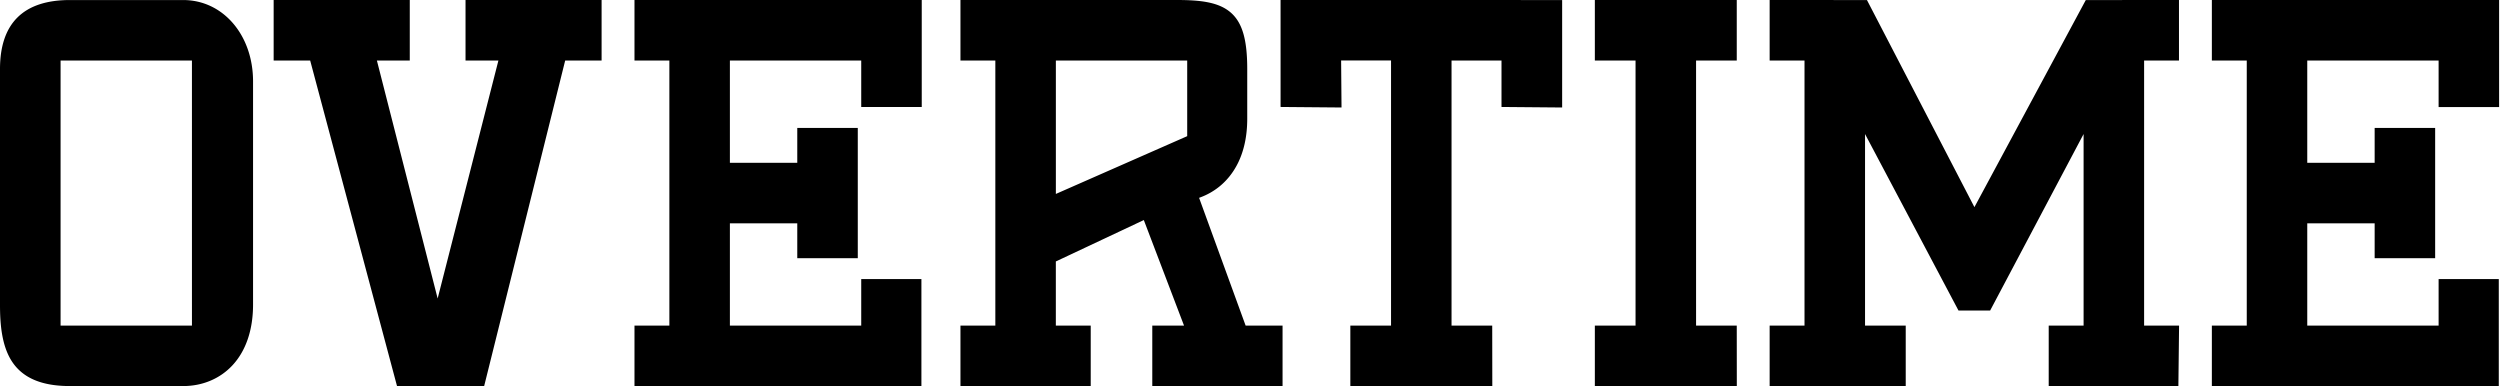 <svg xmlns="http://www.w3.org/2000/svg" viewBox="0 0 1295 200">
  <path fill="currentColor" d="M241.145 31.345h17.034l-31.476 123.269-31.475-123.27h17.034V0h-70.51v31.345h18.917l44.986 168.627h45.138l41.973-168.627h18.862V0h-70.483v31.345ZM94.883.02H36.207C12.187.02 0 12.048 0 35.772v122.042c0 9.283.703 21.014 6.18 29.407 5.6 8.586 15.42 12.758 30.034 12.758h58.655c9.993 0 19.034-3.786 25.476-10.676 7.027-7.517 10.738-18.406 10.738-31.489V42.186C131.09 18.152 115.524.021 94.876.021h.007Zm4.545 168.634H31.379V31.345h68.042l.007 137.31Zm545.806 0-24.103-66.172.717-.276a34.985 34.985 0 0 0 9.842-5.614c6.551-5.324 14.379-15.73 14.379-35.13V35.765c0-15.104-2.483-23.794-8.29-29.035C631.607 1.145 622.034 0 609.572 0H497.517v31.345h18.069v137.303h-18.069V200h67.476v-31.345h-18.069v-33.221l45.573-21.448 20.827 54.669h-16.441V200h67.482v-31.345h-19.131Zm-30.262-98.627v.496l-.448.207-67.586 29.731V31.345h68.034v38.683Zm648.228-14.58h31.34V0h-148.8v31.345h18.08v137.31h-18.08V200h148.63v-55.434h-31.17v24.089h-68.04v-52.979h34.91v18.069h31.34v-67.49h-31.34v18.062h-34.91V31.345h68.04v24.103Zm-599.862-.041 31.572.276-.207-24.345h25.856v137.317h-21.083V200l73.538-.028-.042-31.31h-21.075V31.338h25.882v24.069l31.414.276V.02L663.331 0l.007 55.407Zm447.312 113.248V31.345h18.06V0l-48.27.028-57.69 107.269L967.083.027 916.676 0v31.345h18.062v137.31h-18.062V200h70.49v-31.345H966.09V69.428l48.4 91.413h16.41l48.4-91.413v99.227h-18.07V200l67.17-.028.36-31.31-18.11-.007ZM328.662 31.345h18.069v137.31h-18.069V200H477.29v-55.434h-31.173v24.089h-68.034v-52.979h34.903v18.069h31.345v-67.49h-31.345v18.062h-34.903V31.345h68.034V55.44h31.345V0h-148.8v31.345Zm549.903 137.31V31.345h21.076V0h-73.51v31.345h21.083v137.31h-21.083V200l73.538-.028-.028-31.31-21.076-.007Z"/>
</svg>
